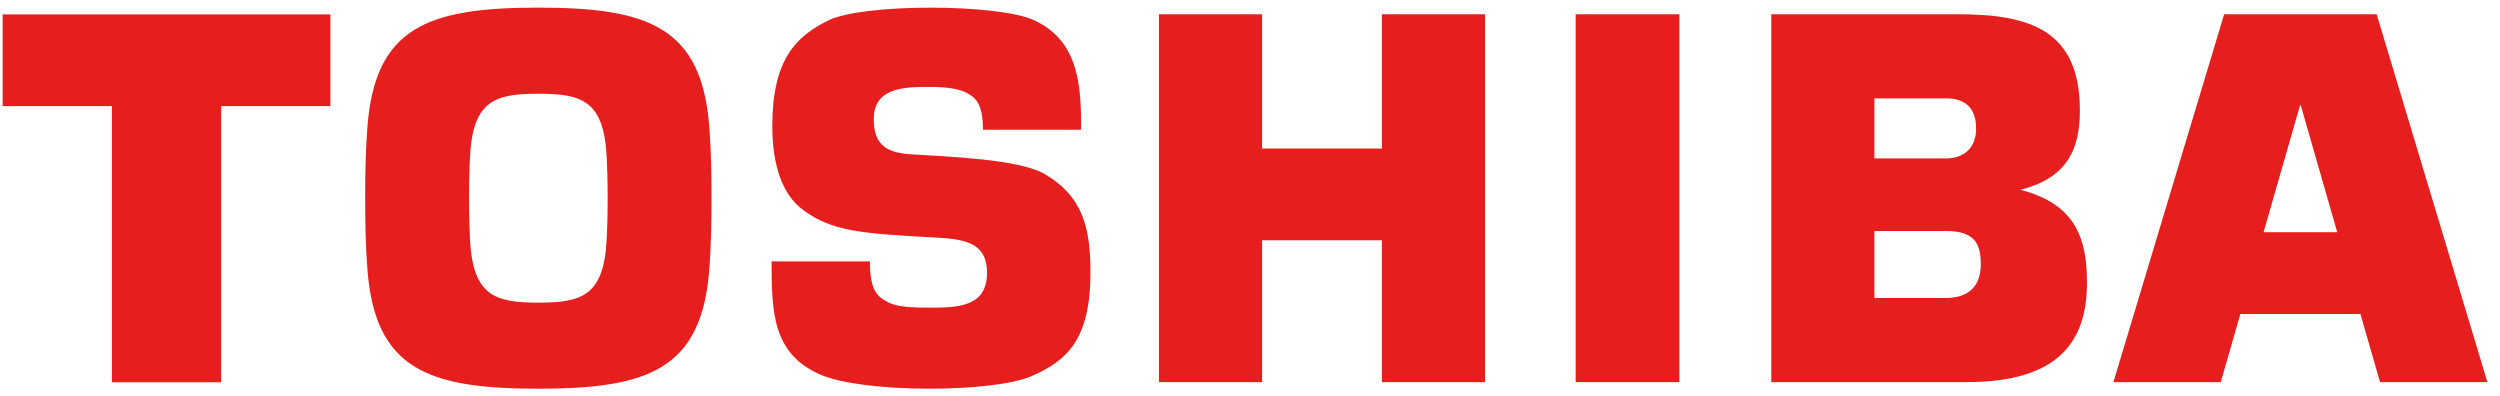 <?xml version="1.0" encoding="UTF-8"?>
<svg xmlns="http://www.w3.org/2000/svg" width="164" height="26" viewBox="0 0 164 26" fill="none">
  <g clip-path="url(#clip0_6727_456)">
    <path d="M156.132 25.067H163.172L155.908 0.935L145.904 0.934L138.64 25.067H145.682L146.966 20.6H154.843L156.132 25.067M148.49 15.234L150.886 6.896H150.926L153.323 15.234H148.49ZM35.315 25.5C42.544 25.5 46.038 24.218 46.533 17.652C46.651 16.089 46.674 14.485 46.674 12.998C46.676 11.516 46.651 9.911 46.533 8.348C46.038 1.78 42.544 0.5 35.315 0.5C28.086 0.5 24.593 1.78 24.1 8.348C23.98 9.911 23.956 11.516 23.956 12.998C23.958 14.485 23.98 16.089 24.1 17.652C24.593 24.218 28.086 25.5 35.315 25.5ZM30.769 12.998C30.769 11.673 30.802 10.89 30.83 10.308C31.014 6.584 32.474 6.149 35.315 6.149C38.157 6.149 39.618 6.584 39.799 10.308C39.828 10.889 39.862 11.673 39.862 12.998C39.862 14.328 39.828 15.112 39.799 15.692C39.618 19.418 38.157 19.853 35.315 19.853C32.474 19.853 31.014 19.418 30.83 15.692C30.802 15.112 30.769 14.328 30.769 12.998ZM0.172 0.945V6.961H7.338V25.078H14.507V6.961H21.674V0.945H0.172ZM110.166 25.067V0.934H103.363V25.067H110.166ZM82.793 9.745V0.934H76.028V25.067H82.793V15.761H90.653V25.067H97.416V0.934H90.653V9.745H82.793ZM132.542 12.454C135.556 11.678 136.44 9.866 136.44 7.247C136.44 1.944 133.125 0.934 128.412 0.934H116.197V25.067H129.017C134.92 25.067 136.904 22.507 136.904 18.57C136.904 15.825 136.281 13.403 132.542 12.453M122.96 15.154H127.65C129.545 15.154 129.94 15.99 129.94 17.349C129.94 18.709 129.199 19.547 127.65 19.547H122.96V15.154ZM122.96 6.453H127.65C128.875 6.453 129.633 7.038 129.633 8.444C129.633 9.65 128.883 10.392 127.65 10.392H122.96V6.453ZM50.616 17.148H57.065C57.071 18.318 57.22 19.101 57.784 19.533C58.426 20.02 59.001 20.181 60.906 20.181C62.739 20.181 64.748 20.181 64.748 17.907C64.748 16.114 63.626 15.705 61.554 15.594C56.415 15.32 54.557 15.174 52.644 13.743C51.34 12.767 50.663 10.867 50.663 8.299C50.663 3.931 52.177 2.398 54.361 1.329C56.615 0.226 65.46 0.226 67.839 1.329C70.832 2.717 70.92 5.723 70.92 8.51H64.488C64.475 7.089 64.157 6.688 63.899 6.423C63.23 5.827 62.279 5.701 60.906 5.701C59.243 5.701 57.32 5.776 57.32 7.809C57.32 9.359 57.986 10.007 59.734 10.121C62.136 10.276 66.869 10.428 68.556 11.431C70.922 12.839 71.535 14.745 71.535 17.854C71.535 22.348 69.938 23.666 67.715 24.655C65.15 25.795 56.582 25.795 53.797 24.567C50.679 23.199 50.616 20.472 50.616 17.148Z" fill="#E61E1E"></path>
  </g>
  <defs>
    <clipPath id="clip0_6727_456">
      <rect width="163" height="25" fill="white" transform="translate(0.172 0.5)"></rect>
    </clipPath>
  </defs>
</svg>
